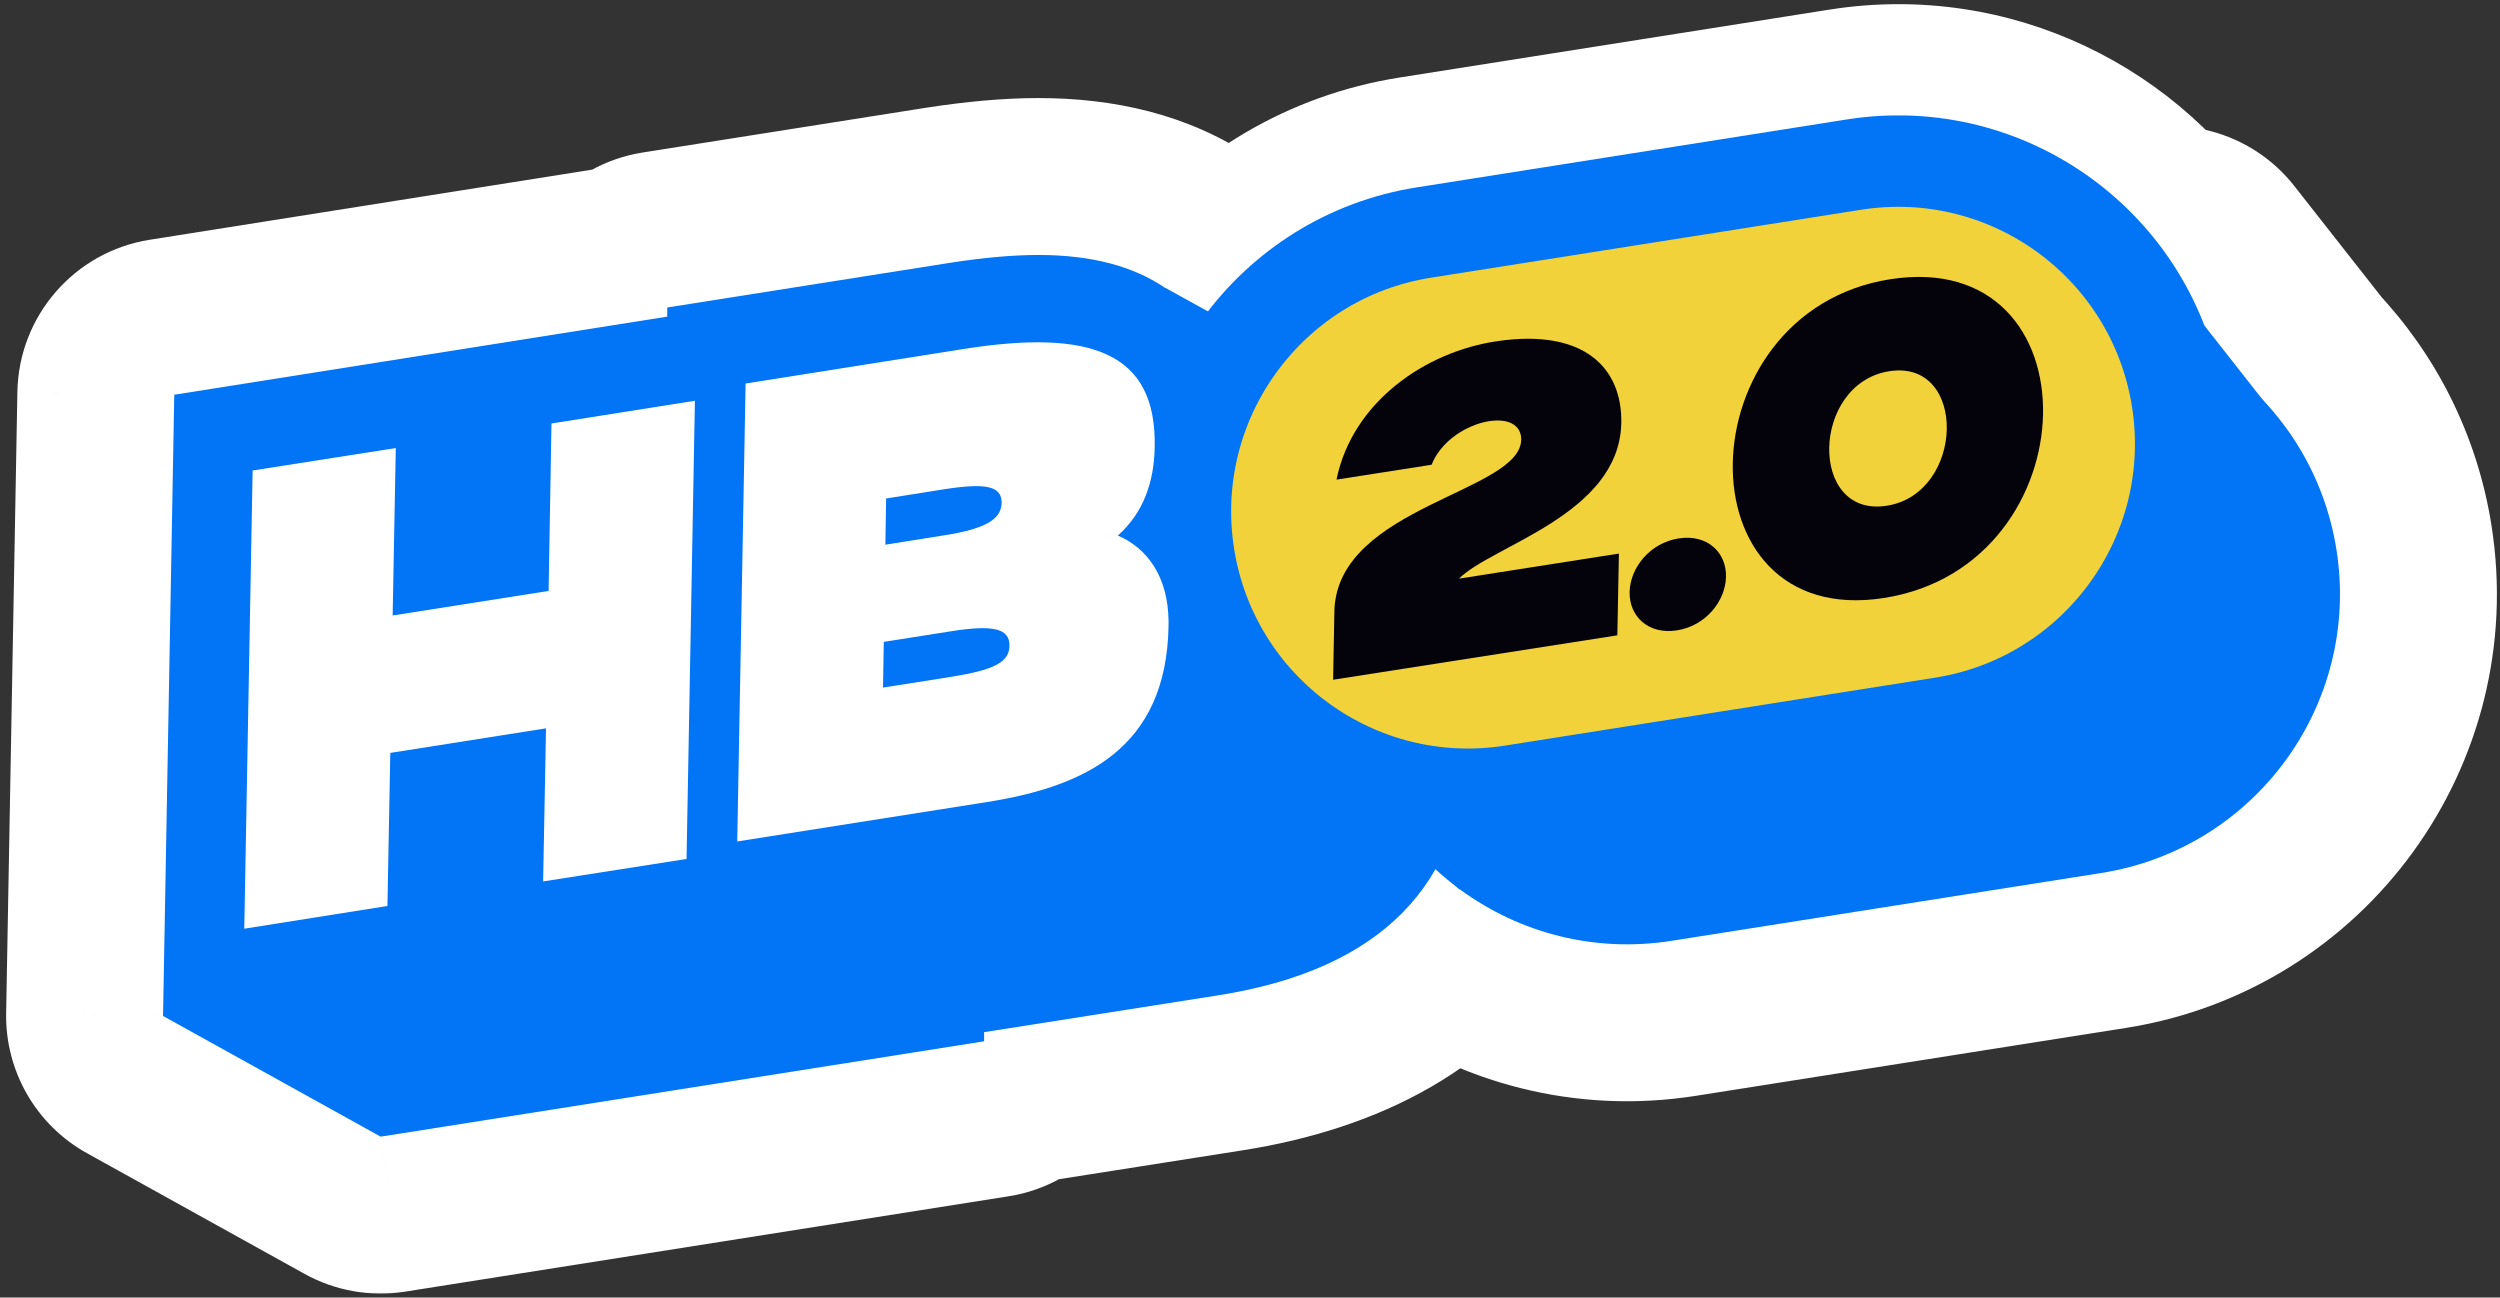 <svg width="368" height="191" viewBox="0 0 368 191" fill="none" xmlns="http://www.w3.org/2000/svg">
<rect x="0" y="0" width="368" height="191" fill="#333333" stroke="none"/>
<mask id="path-1-outside-1_117_1579" maskUnits="userSpaceOnUse" x="-0.002" y="-0.286" width="368" height="191" fill="black">
<rect fill="white" x="-0.002" y="-0.286" width="368" height="191"/>
<path fill-rule="evenodd" clip-rule="evenodd" d="M209.619 34.225C199.039 35.893 190.023 41.416 183.775 49.136L171.547 42.378H171.508C166.74 39.148 160.587 37.532 152.858 37.532C149.09 37.532 144.898 37.917 140.091 38.648L98.215 45.262V46.608L25.652 58.105L23.998 149.55L56.03 167.315L144.86 153.28V151.934L179.315 146.512C194.964 144.05 205.658 137.83 211.3 127.95C212.321 128.892 213.388 129.782 214.495 130.617L214.849 130.937L214.893 130.913C223.531 137.264 234.606 140.295 246.035 138.491L309.316 128.502C332.014 124.919 347.512 103.623 343.931 80.935C342.567 72.298 338.636 64.705 333.037 58.81L319.56 41.647L314.871 43.579C306.344 29.679 290.023 21.53 272.914 24.227L209.619 34.225Z"/>
</mask>
<path fill-rule="evenodd" clip-rule="evenodd" d="M209.619 34.225C199.039 35.893 190.023 41.416 183.775 49.136L171.547 42.378H171.508C166.74 39.148 160.587 37.532 152.858 37.532C149.09 37.532 144.898 37.917 140.091 38.648L98.215 45.262V46.608L25.652 58.105L23.998 149.55L56.03 167.315L144.86 153.28V151.934L179.315 146.512C194.964 144.05 205.658 137.83 211.3 127.95C212.321 128.892 213.388 129.782 214.495 130.617L214.849 130.937L214.893 130.913C223.531 137.264 234.606 140.295 246.035 138.491L309.316 128.502C332.014 124.919 347.512 103.623 343.931 80.935C342.567 72.298 338.636 64.705 333.037 58.81L319.56 41.647L314.871 43.579C306.344 29.679 290.023 21.53 272.914 24.227L209.619 34.225Z" fill="white"/>
<path d="M183.775 49.136L172.603 69.351C182.406 74.769 194.683 72.372 201.729 63.665L183.775 49.136ZM209.619 34.225L213.215 57.04L213.222 57.039L209.619 34.225ZM171.547 42.378L182.719 22.163C179.299 20.273 175.455 19.281 171.547 19.281V42.378ZM171.508 42.378L158.555 61.5C162.378 64.09 166.89 65.474 171.508 65.474V42.378ZM140.091 38.648L136.62 15.813C136.576 15.82 136.532 15.827 136.488 15.834L140.091 38.648ZM98.215 45.262L94.611 22.448C83.386 24.221 75.118 33.897 75.118 45.262L98.215 45.262ZM98.215 46.608L101.829 69.419C113.05 67.642 121.311 57.968 121.311 46.608L98.215 46.608ZM25.652 58.105L22.037 35.294C10.973 37.047 2.761 46.487 2.559 57.688L25.652 58.105ZM23.998 149.55L0.905 149.132C0.751 157.674 5.324 165.604 12.796 169.748L23.998 149.55ZM56.03 167.315L44.828 187.513C49.334 190.012 54.546 190.933 59.635 190.129L56.03 167.315ZM144.86 153.28L148.464 176.093C159.689 174.319 167.956 164.644 167.956 153.28H144.86ZM144.86 151.934L141.269 129.118C130.038 130.886 121.763 140.564 121.763 151.934H144.86ZM179.315 146.512L175.726 123.696L175.724 123.696L179.315 146.512ZM211.3 127.95L226.965 110.978C221.794 106.205 214.729 104.05 207.774 105.124C200.819 106.199 194.733 110.386 191.243 116.497L211.3 127.95ZM214.495 130.617L230.009 113.506C229.492 113.037 228.954 112.592 228.396 112.172L214.495 130.617ZM214.849 130.937L199.336 148.049C206.595 154.63 217.218 155.914 225.837 151.252L214.849 130.937ZM214.893 130.913L228.575 112.305C221.374 107.011 211.766 106.346 203.905 110.598L214.893 130.913ZM246.035 138.491L242.434 115.677L242.434 115.677L246.035 138.491ZM309.316 128.502L305.715 105.688L305.715 105.688L309.316 128.502ZM343.931 80.935L321.117 84.536L321.117 84.536L343.931 80.935ZM333.037 58.81L314.871 73.074C315.318 73.643 315.792 74.191 316.29 74.716L333.037 58.81ZM319.56 41.647L337.725 27.383C331.338 19.249 320.322 16.352 310.76 20.292L319.56 41.647ZM314.871 43.579L295.183 55.656C301.113 65.323 313.184 69.254 323.67 64.933L314.871 43.579ZM272.914 24.227L269.318 1.413L269.311 1.414L272.914 24.227ZM201.729 63.665C204.523 60.213 208.501 57.783 213.215 57.04L206.023 11.411C189.577 14.003 175.522 22.619 165.821 34.607L201.729 63.665ZM160.374 62.592L172.603 69.351L194.947 28.922L182.719 22.163L160.374 62.592ZM171.508 65.474H171.547V19.281H171.508V65.474ZM152.858 60.629C155.141 60.629 156.61 60.87 157.472 61.094C157.894 61.205 158.165 61.309 158.32 61.377C158.472 61.445 158.54 61.489 158.555 61.5L184.462 23.256C174.806 16.715 163.727 14.436 152.858 14.436V60.629ZM143.562 61.482C147.643 60.861 150.613 60.629 152.858 60.629V14.436C147.566 14.436 142.153 14.973 136.62 15.813L143.562 61.482ZM101.818 68.075L143.695 61.461L136.488 15.834L94.611 22.448L101.818 68.075ZM121.311 46.608V45.262H75.118V46.608H121.311ZM29.266 80.917L101.829 69.419L94.6 23.796L22.037 35.294L29.266 80.917ZM47.091 149.967L48.744 58.523L2.559 57.688L0.905 149.132L47.091 149.967ZM67.233 147.117L35.2 129.352L12.796 169.748L44.828 187.513L67.233 147.117ZM141.255 130.466L52.426 144.502L59.635 190.129L148.464 176.093L141.255 130.466ZM121.763 151.934V153.28H167.956V151.934H121.763ZM175.724 123.696L141.269 129.118L148.45 174.749L182.905 169.327L175.724 123.696ZM191.243 116.497C190.292 118.163 187.286 121.877 175.726 123.696L182.904 169.328C202.642 166.223 221.025 157.498 231.357 139.402L191.243 116.497ZM228.396 112.172C227.9 111.798 227.422 111.399 226.965 110.978L195.635 144.922C197.22 146.385 198.875 147.766 200.595 149.062L228.396 112.172ZM230.362 113.826L230.009 113.506L198.982 147.728L199.336 148.049L230.362 113.826ZM203.905 110.598L203.86 110.622L225.837 151.252L225.882 151.228L203.905 110.598ZM242.434 115.677C237.34 116.481 232.446 115.152 228.575 112.305L201.212 149.522C214.615 159.376 231.872 164.109 249.636 161.305L242.434 115.677ZM305.715 105.688L242.434 115.677L249.636 161.305L312.917 151.316L305.715 105.688ZM321.117 84.536C322.707 94.614 315.823 104.092 305.715 105.688L312.917 151.316C348.205 145.746 372.316 112.631 366.744 77.334L321.117 84.536ZM316.29 74.716C318.771 77.328 320.506 80.667 321.117 84.536L366.745 77.334C364.629 63.929 358.501 52.082 349.784 42.904L316.29 74.716ZM301.394 55.911L314.871 73.074L351.202 44.546L337.725 27.383L301.394 55.911ZM323.67 64.933L328.359 63.001L310.76 20.292L306.071 22.224L323.67 64.933ZM276.511 47.042C284.082 45.849 291.365 49.431 295.183 55.656L334.558 31.502C321.324 9.928 295.964 -2.788 269.318 1.413L276.511 47.042ZM213.222 57.039L276.518 47.041L269.311 1.414L206.015 11.412L213.222 57.039Z" fill="white" mask="url(#path-1-outside-1_117_1579)"/>
<g clip-path="url(#clip0_117_1579)">
<path d="M211.962 93.675C213.116 90.637 213.885 86.984 213.962 82.716C214.116 74.525 211.77 67.911 207.04 63.066C205.771 61.797 204.387 60.681 202.887 59.72H202.925L171.547 42.377H171.508C166.74 39.147 160.587 37.532 152.858 37.532C149.09 37.532 144.898 37.916 140.091 38.647L98.215 45.261V46.607L25.652 58.105L23.998 149.549L56.03 167.315L144.86 153.279V151.933L179.315 146.511C203.272 142.743 215.615 130.168 216 109.134V107.98C215.961 102.596 214.539 97.674 211.962 93.675Z" fill="#0275F6"/>
<path d="M296.348 46.343L233.067 56.332C210.368 59.915 194.871 81.211 198.452 103.899C202.034 126.587 223.337 142.074 246.035 138.491L309.316 128.502C332.015 124.92 347.512 103.623 343.931 80.936C340.349 58.248 319.046 42.76 296.348 46.343Z" fill="#0275F6"/>
<path d="M179.855 99.213L214.849 130.938L337.556 64.566L319.56 41.648L179.855 99.213Z" fill="#0275F6"/>
<path d="M285.873 106.404L222.577 116.402C199.889 119.978 178.585 104.481 175.009 81.793C171.433 59.105 186.93 37.801 209.618 34.225L272.914 24.227C295.602 20.651 316.905 36.148 320.481 58.836C324.058 81.524 308.561 102.827 285.873 106.404Z" fill="#F2D23B" stroke="#0275F6" stroke-width="13.459" stroke-miterlimit="10"/>
<path d="M196.427 89.752C197.042 74.448 224.037 72.448 223.922 64.603C223.806 59.604 213.308 61.912 210.732 68.41L196.734 70.602C199.042 59.22 209.77 51.76 220.384 50.221C233.151 48.337 238.88 54.144 238.649 62.411C238.265 75.793 219.538 80.331 214.769 85.176L238.303 81.485L238.073 93.521L196.234 100.058L196.427 89.714V89.752Z" fill="#04030B"/>
<path d="M247.109 79.254C251.339 78.6 254.146 81.33 254.069 84.906C253.992 88.483 251.07 92.136 246.84 92.79C242.61 93.443 239.803 90.713 239.879 87.137C239.956 83.561 242.879 79.907 247.109 79.254Z" fill="#04030B"/>
<path d="M277.336 88.021C247.034 92.79 247.957 45.876 278.221 41.107C308.83 36.3 307.946 83.215 277.336 88.021ZM278.105 54.643C266.569 56.45 266.185 76.254 277.721 74.447C289.257 72.64 289.642 52.836 278.105 54.643Z" fill="#04030B"/>
<path d="M80.755 86.984L57.798 90.599L58.26 65.95L37.187 69.257L35.956 136.705L57.029 133.36L57.452 110.826L80.371 107.211L79.948 129.745L101.059 126.438L102.29 58.989L81.178 62.335L80.755 86.984Z" fill="white"/>
<path d="M164.549 78.831C168.356 75.447 169.894 70.871 169.971 65.757C170.24 51.798 160.511 48.414 141.822 51.375L109.752 56.451L108.521 123.861L145.322 118.055C159.588 115.786 171.701 110.248 172.009 92.136V91.367C171.932 84.945 168.933 80.716 164.549 78.831ZM130.478 73.371L138.938 72.025C145.091 71.064 147.475 71.525 147.437 74.025C147.398 76.447 145.052 77.87 138.784 78.831L130.325 80.177L130.44 73.332L130.478 73.371ZM139.977 99.635L129.978 101.212L130.094 94.482L140.092 92.906C146.245 91.944 148.667 92.521 148.59 95.097C148.552 97.52 146.206 98.635 139.977 99.635Z" fill="white"/>
</g>
<defs>
<clipPath id="clip0_117_1579">
<rect width="320.4" height="150.317" fill="white" transform="translate(24 17)"/>
</clipPath>
</defs>
</svg>
